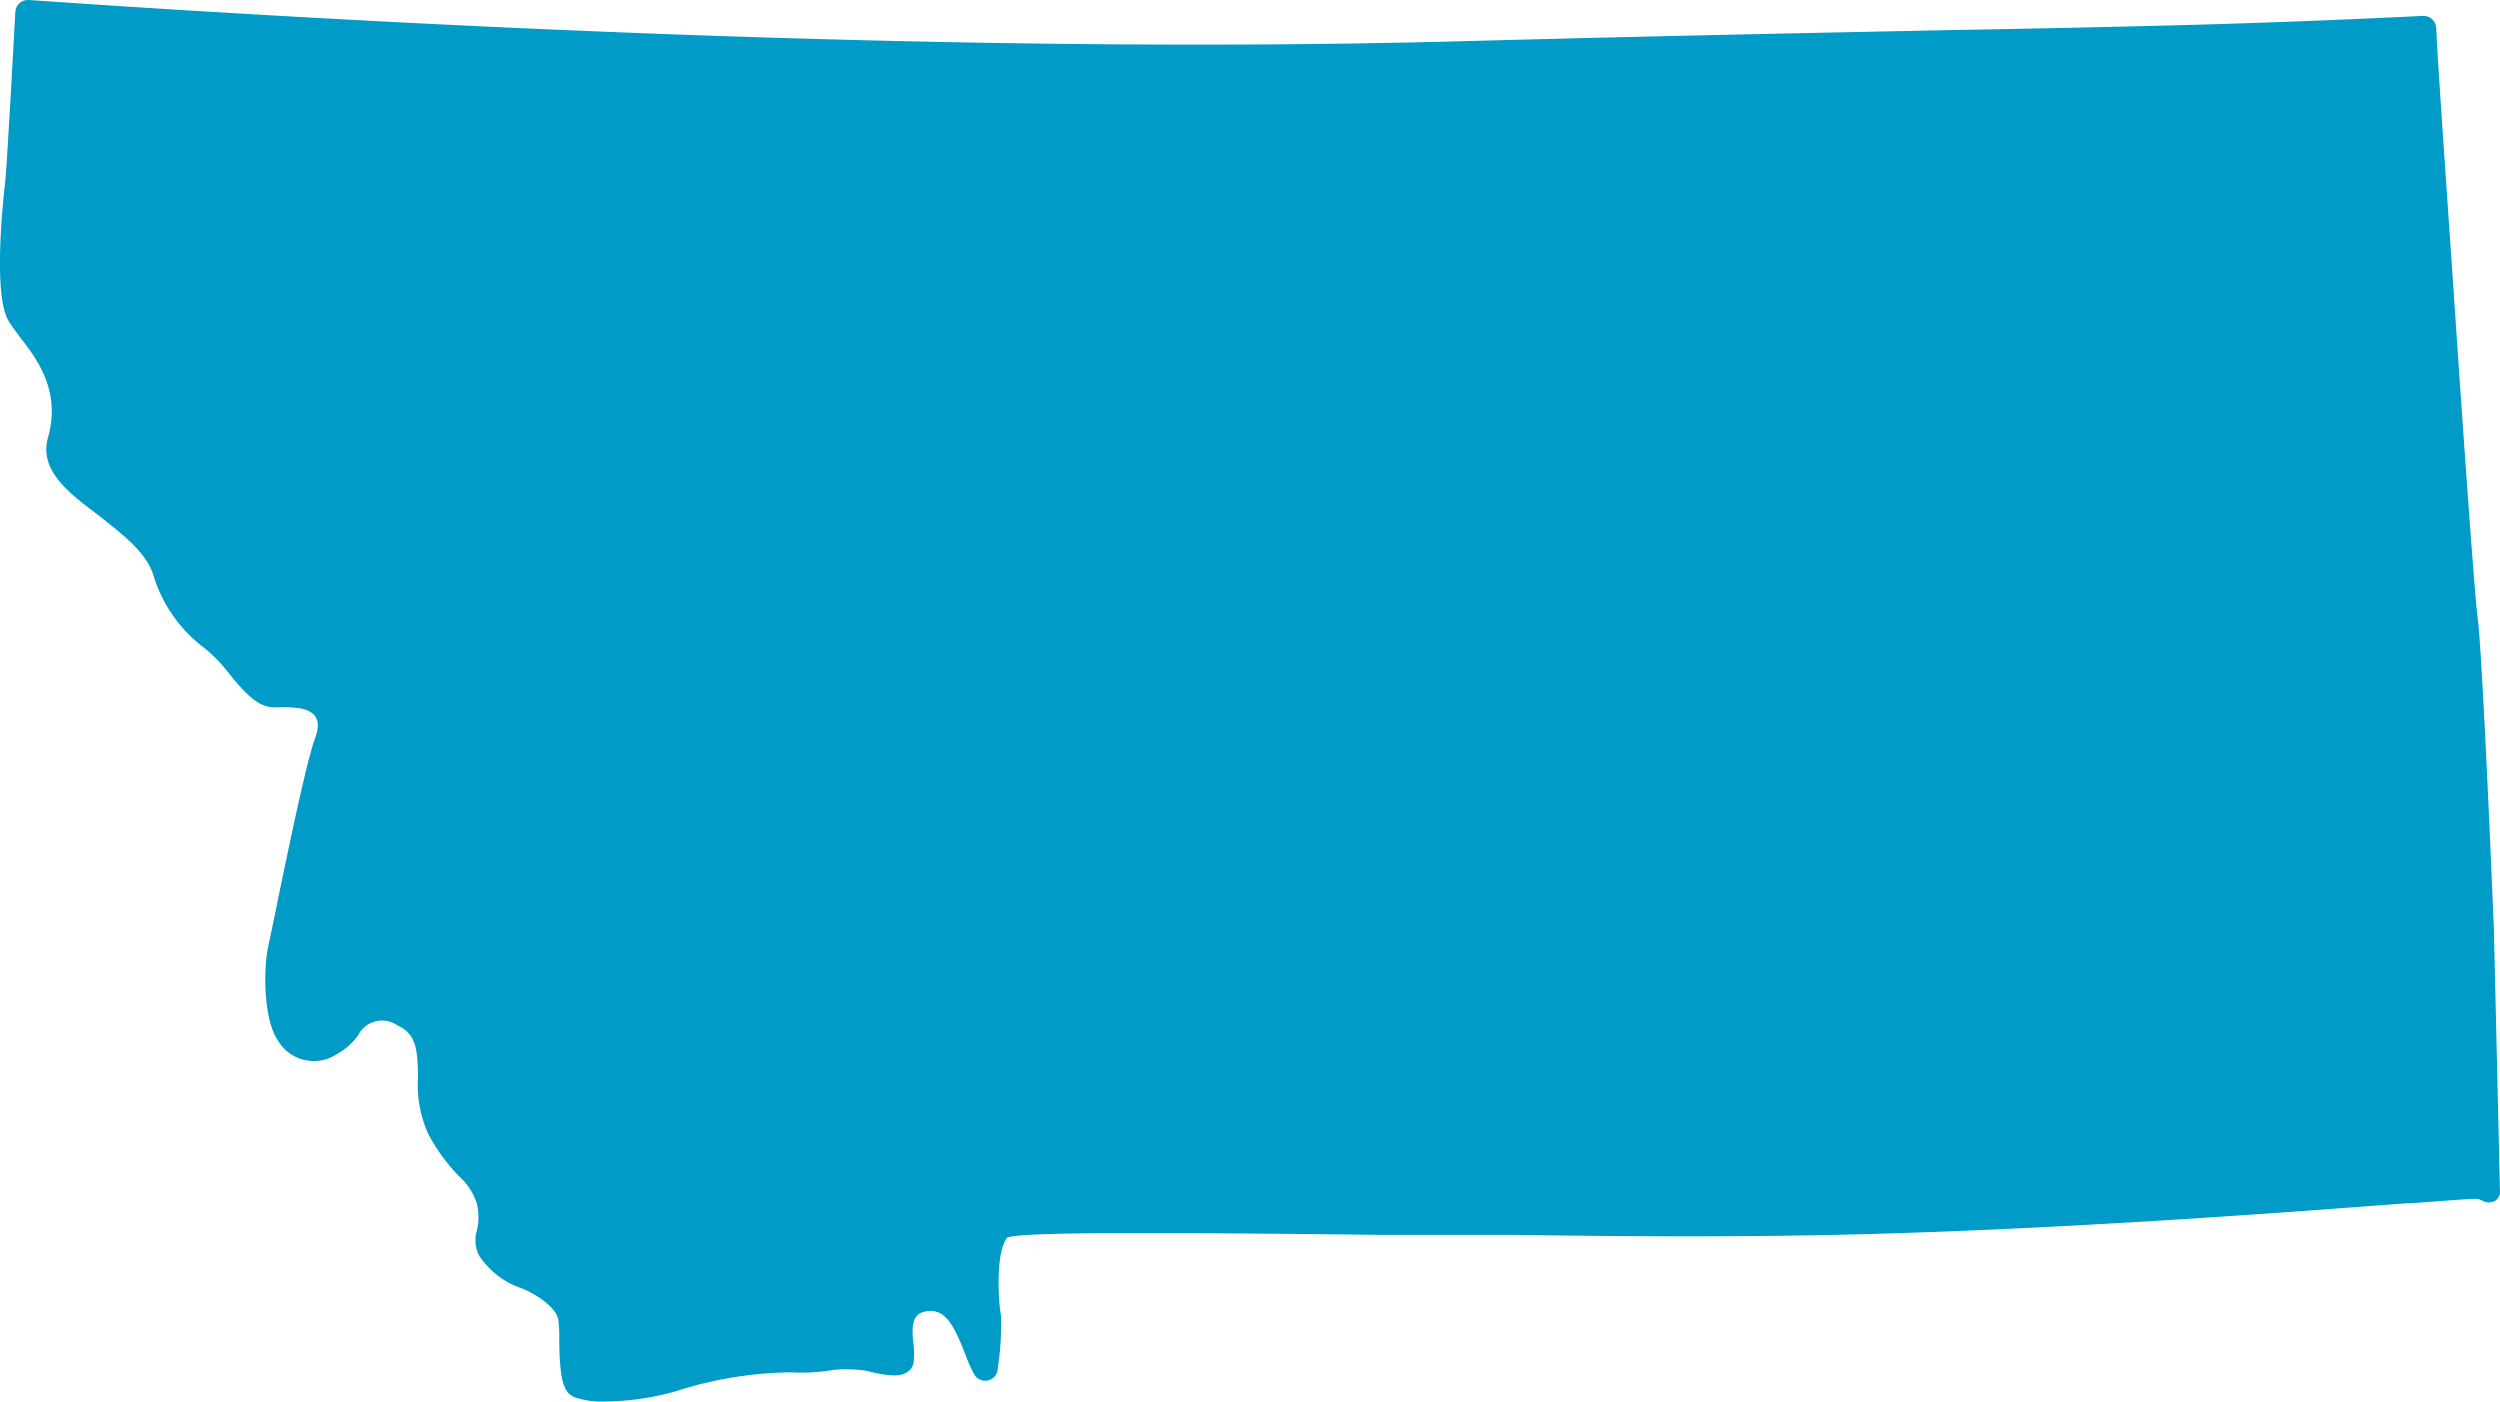 <svg xmlns="http://www.w3.org/2000/svg" id="Layer_1" data-name="Layer 1" viewBox="0 0 132 74"><g id="Symbols"><g id="block_find-event" data-name="block/find-event"><path id="Fill-1" d="M131.68,49.17c0-.11-.6-14.77-.87-16.63-.1-.72-.49-5.87-1.08-14.51-.47-7-1-14.36-1.1-16.57a.67.67,0,0,0-.7-.62c-4.66.23-9.23.4-13.22.5-3.17.08-6.7.16-11.79.25-6.32.13-15,.3-25.51.58C49.62,2.94,17.93,1.14,1.52,0A.67.67,0,0,0,.81.63C.69,2.82.37,8.72.27,9.64c-.2,1.77-.57,6,.17,7.28.14.24.33.49.52.75l.1.14C2,19,3.21,20.68,2.54,23.08c-.49,1.71,1,2.89,2.68,4.14,1.24,1,2.52,1.93,2.89,3.19a7.55,7.55,0,0,0,2.7,3.82l0,0A8.22,8.22,0,0,1,12,35.44c1,1.28,1.64,1.83,2.33,1.9a2.17,2.17,0,0,0,.36,0h.11c.63,0,1.5,0,1.84.48.07.1.28.39,0,1.14-.5,1.43-1.4,5.81-2,8.71l-.09.45c-.17.82-.3,1.46-.37,1.76-.29,1.28-.26,3.91.46,5a2.2,2.2,0,0,0,3.14.78,3.29,3.29,0,0,0,1.13-1A1.42,1.42,0,0,1,21,54.15c1,.45,1.05,1.33,1.07,2.72a6.33,6.33,0,0,0,.54,3,9.82,9.82,0,0,0,1.63,2.24,3.23,3.23,0,0,1,.94,1.45,3,3,0,0,1,0,1.41,1.79,1.79,0,0,0,.12,1.33A4.35,4.35,0,0,0,27.48,68c.76.28,1.88,1,2,1.68a8.18,8.18,0,0,1,.05,1c0,2.18.26,2.75.63,3l.14.08A4.52,4.52,0,0,0,32,74a14.25,14.25,0,0,0,3.68-.54,20.41,20.41,0,0,1,6.1-1,10.2,10.2,0,0,0,1.84-.07,6.33,6.33,0,0,1,2.17,0c1.47.37,1.93.23,2.18,0a.81.81,0,0,0,.18-.19.84.84,0,0,0,.1-.42,3.24,3.24,0,0,0,0-.59v-.09c-.18-1.3,0-1.77.7-1.87,1-.14,1.45.84,2,2.23a8.55,8.55,0,0,0,.47,1.08.67.67,0,0,0,.72.35.66.66,0,0,0,.54-.59v-.06a14.73,14.73,0,0,0,.17-2.78c-.18-1.09-.24-3.45.34-4.12.67-.26,6-.3,19.58-.14,2.43,0,3.6,0,3.89,0l2.79,0h.44c4.19.06,12,.17,19.71-.07,10.66-.32,21.6-1.15,27.48-1.6l.24,0c1.6-.12,2.76-.21,3.3-.23a.78.78,0,0,1,.46.1.69.69,0,0,0,.67,0A.66.66,0,0,0,132,63Z" transform="translate(0 0)" style="fill:#009bc7;fill-rule:evenodd"></path></g></g></svg>